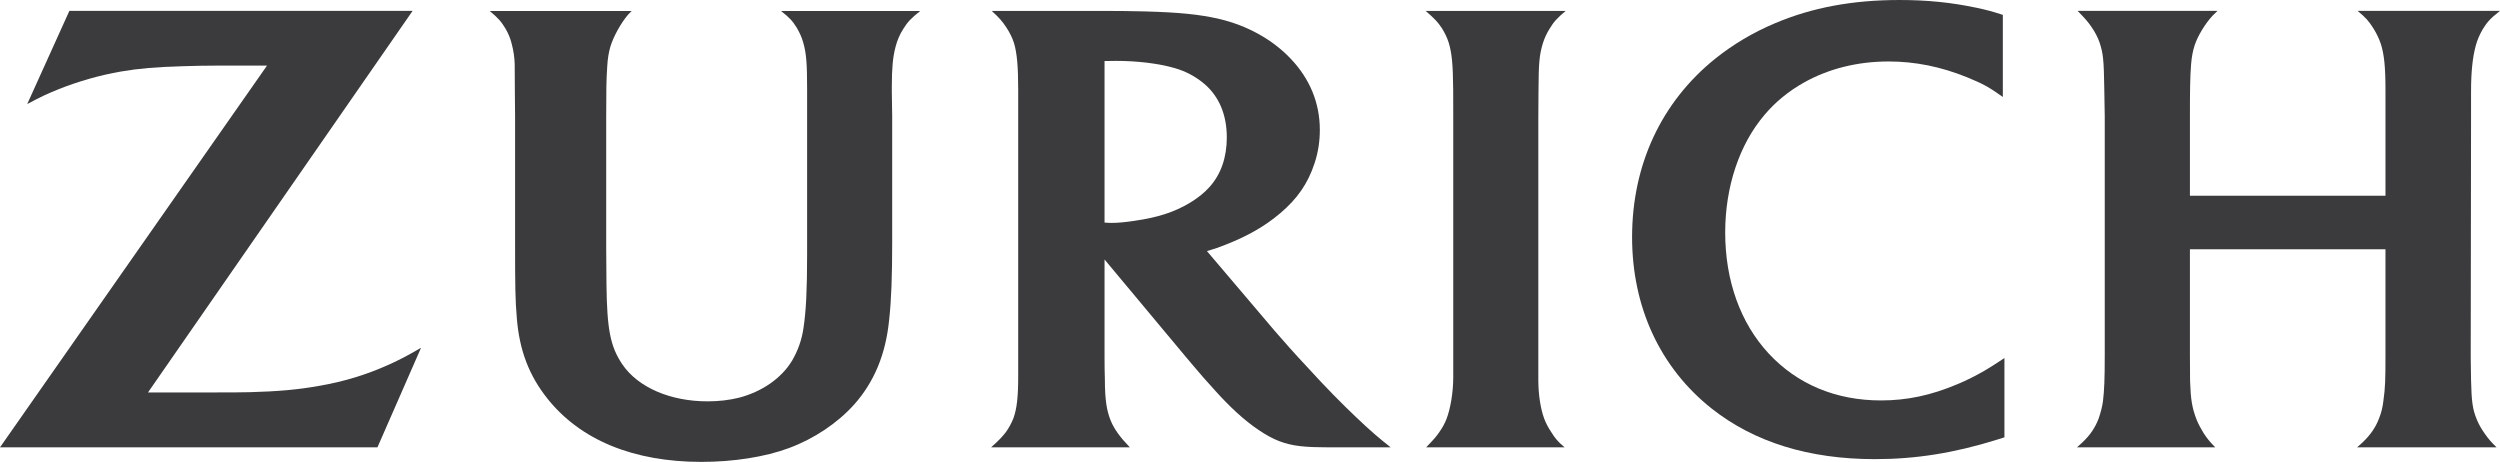 <?xml version="1.0" encoding="UTF-8"?>
<svg xmlns="http://www.w3.org/2000/svg" version="1.1" viewBox="0 0 750.73 138.7">
  <defs>
    <style>
      .cls-1 {
        fill: #3b3b3d;
      }
    </style>
  </defs>
  <!-- Generator: Adobe Illustrator 28.6.0, SVG Export Plug-In . SVG Version: 1.2.0 Build 709)  -->
  <g>
    <g id="Layer_1">
      <g>
        <path class="cls-1" d="M461.998,27.536c.037-8.76.26-11.156,1.37-14.713.458-1.417,1.099-2.792,1.891-4.078,1.333-2.224,2.302-3.286,4.911-5.469h-42.063c2.719,2.354,3.62,3.313,4.875,5.177.839,1.375,1.552,2.786,2.026,4.281.964,3.161,1.297,6.323,1.37,14.104,0,3.995.021,6.625.021,7.906v78.459c0,4.615-.818,9.505-2.063,12.698-.526,1.323-1.24,2.625-2.094,3.813-.979,1.443-1.687,2.234-3.995,4.62h41.588c-2.047-1.766-2.781-2.583-4.031-4.62-.875-1.281-1.583-2.656-2.089-3.995-1.115-2.979-1.766-7.365-1.766-11.495V35.229l.047-7.693"/>
        <path class="cls-1" d="M742.038,27.482c0-5.823.443-10.26,1.443-13.885.458-1.682,1.182-3.307,2.073-4.833,1.37-2.24,2.391-3.313,5.177-5.495h-42.76c2.479,2.068,3.333,3,4.792,5.328.943,1.516,1.661,3.073,2.177,4.568.995,3.094,1.401,6.927,1.401,13.781v31.833h-58.724v-23.896c0-7.255.047-11.99.349-15.552.167-2.13.51-4.031,1.062-5.693.891-2.818,3.292-6.724,5.417-8.953.286-.318.828-.812,1.448-1.417h-42c2.521,2.583,3.198,3.38,4.312,5.052.911,1.333,1.714,2.828,2.276,4.432,1.089,3.318,1.292,5.135,1.417,13.869l.141,8.297v71.765c0,7.271-.141,10.464-.531,13.803-.234,1.693-.693,3.422-1.302,5.208-1.089,2.823-2.589,5.037-5.057,7.323-.302.302-.776.719-1.438,1.307h41.5c-1.807-1.87-2.432-2.661-3.521-4.323-.76-1.24-1.5-2.599-2.099-4.063-1.323-3.469-1.74-5.937-1.927-11.5-.031-2.792-.047-5.37-.047-7.823v-31.755h58.724v31.979c0,7.068-.073,9.646-.599,13.323-.208,1.984-.656,3.896-1.401,5.661-.948,2.453-2.448,4.687-4.708,6.87-.391.339-.948.927-1.807,1.63h41.864c-1.724-1.714-2.37-2.448-3.495-4.052-1.047-1.443-1.844-2.87-2.432-4.302-1.281-3.099-1.573-5.385-1.724-11.859-.078-3.849-.099-6.094-.099-6.786l.099-72.104v-7.74"/>
        <path class="cls-1" d="M357.158,61.002c-4.672,2.74-9.474,4.302-16.495,5.307-2.672.417-5,.63-6.849.63-.661,0-1.125-.021-2.13-.099V18.33c1.672-.047,2.302-.047,3.432-.047,6.417,0,12.698.755,17.615,2.156,3.302.943,6.385,2.589,8.917,4.745,4.422,3.781,6.75,9.26,6.75,16.093,0,5.948-1.729,11-5.125,14.807-1.594,1.818-3.667,3.448-6.115,4.917l-0.0.001ZM407.21,125.257c-4.615-4.391-8.74-8.563-14.849-15.235-3.891-4.167-7.078-7.771-9.563-10.651l-20.36-23.969c2.51-.74,3.542-1.094,5.802-2,6.62-2.615,11.641-5.516,16.167-9.339,5.193-4.37,8.375-9.047,10.313-14.953,1.12-3.318,1.615-6.703,1.615-10.099,0-8.057-2.984-15.369-8.849-21.489-5.396-5.656-12.885-9.823-21.297-11.823-5.875-1.359-11.979-1.99-22.396-2.271-3.932-.099-8.01-.151-12.161-.151h-33.817c2.276,2.115,3.12,3.047,4.37,4.937.984,1.51,1.828,3.125,2.328,4.771.88,2.958,1.245,7.021,1.245,13.969v85.995c0,6.193-.391,9.792-1.448,12.687-.599,1.474-1.339,2.859-2.26,4.146-1.229,1.547-1.984,2.339-4.432,4.552h41.667c-1.885-2.016-2.463-2.661-3.62-4.26-.917-1.255-1.677-2.615-2.219-4-1.125-2.901-1.646-6.037-1.661-12.109-.068-1.969-.099-4.177-.099-6.563v-29.479l24.292,29.109c1.13,1.38,2.963,3.479,5.406,6.349,2.854,3.182,4.969,5.568,6.443,7.047,4.682,4.828,9.13,8.375,13.521,10.76,3.807,2.016,7.349,2.87,13,3.063,2.141.068,4.427.083,6.828.083h16.437c-2.167-1.729-3.099-2.469-4.786-3.937-1.776-1.557-3.667-3.24-5.615-5.141"/>
        <path class="cls-1" d="M587.744,115.389c-7.88,3.328-15.099,4.859-22.875,4.859-13.557,0-25.156-4.839-33.755-14.099-8.51-9.187-13.052-21.917-13.052-36.317,0-13.724,4.245-26.479,11.828-35.364,3.276-3.88,7.276-7.135,11.865-9.708,7.422-4.141,16.031-6.302,25.375-6.302,7.984,0,15.724,1.568,23.531,4.734,4.849,1.984,6.614,2.963,10.776,5.922V4.469c-3.219-1.047-4.505-1.401-7.948-2.146-7.589-1.599-14.844-2.323-23.088-2.323-14.079,0-26.255,2.266-37.333,6.958-6.63,2.781-12.661,6.385-18.027,10.682-16.145,13.016-24.937,31.839-24.937,53.568,0,21.068,8.474,39.281,23.937,51.511,12.771,10.078,29.208,15.156,48.953,15.156,12.328,0,23.86-1.839,36.787-5.875.49-.141,1.203-.38,2.135-.677v-23.803c-3.161,2.083-4.224,2.76-6.109,3.87-2.537,1.448-5.193,2.813-8.062,4"/>
        <path class="cls-1" d="M239.278,8.362c.828,1.396,1.51,2.896,1.937,4.458.917,3.167,1.156,6.354,1.156,13.719v49.828c0,10.703-.307,17.041-1.109,22.26-.505,3.484-1.682,6.719-3.37,9.609-3.182,5.333-9.099,9.432-16.099,11.224-2.849.693-5.953,1.062-9.313,1.062-11.24,0-20.901-4.208-25.593-11.099-3.609-5.354-4.599-10.443-4.766-23.912l-.083-10.807v-39.511c0-7.661.031-11.307.307-15.213.125-2.339.464-4.37.958-6.01.917-3.016,3.146-7.026,5.245-9.5.297-.271.609-.63,1.115-1.161h-42.599c2.615,2.177,3.458,3.177,4.745,5.302.828,1.437,1.479,2.969,1.854,4.557.521,1.984.833,4.01.896,6.042.016,1.281.042,4,.047,8.125l.068,7.589v37.531c0,13.943.052,17.473.521,23.073.76,9.578,3.641,17.213,9.182,24.156,9.922,12.479,25.875,19.016,46.219,19.016,9.724,0,19.145-1.479,26.328-4.151,7.557-2.802,14.521-7.474,19.511-13.005,6.063-6.797,9.547-15.151,10.563-25.469.667-5.995.917-13.135.917-23.401v-37.693l-.109-7.484v-1.474c0-5.635.312-8.922,1.12-11.964.469-1.859,1.229-3.656,2.266-5.292,1.391-2.234,2.37-3.266,5.135-5.458h-41.781c2.542,2.005,3.427,2.953,4.734,5.052"/>
        <path class="cls-1" d="M95.584,115.909c-5.818,1.068-12.406,1.661-20.573,1.859-2.76.078-6.208.078-10.484.078h-20.083L123.897,3.273H20.829l-12.656,27.973c4.234-2.255,5.922-3.042,9.573-4.521,5.875-2.323,12.323-4.167,18.536-5.24,5.417-.927,10.396-1.359,18.473-1.594,3.63-.12,7.042-.188,10.187-.188h15.24L0,134.33h113.344l13.089-29.885c-4.552,2.615-6.167,3.448-9.63,5.036-6.625,3.01-13.765,5.193-21.219,6.427"/>
      </g>
    </g>
  </g>
</svg>